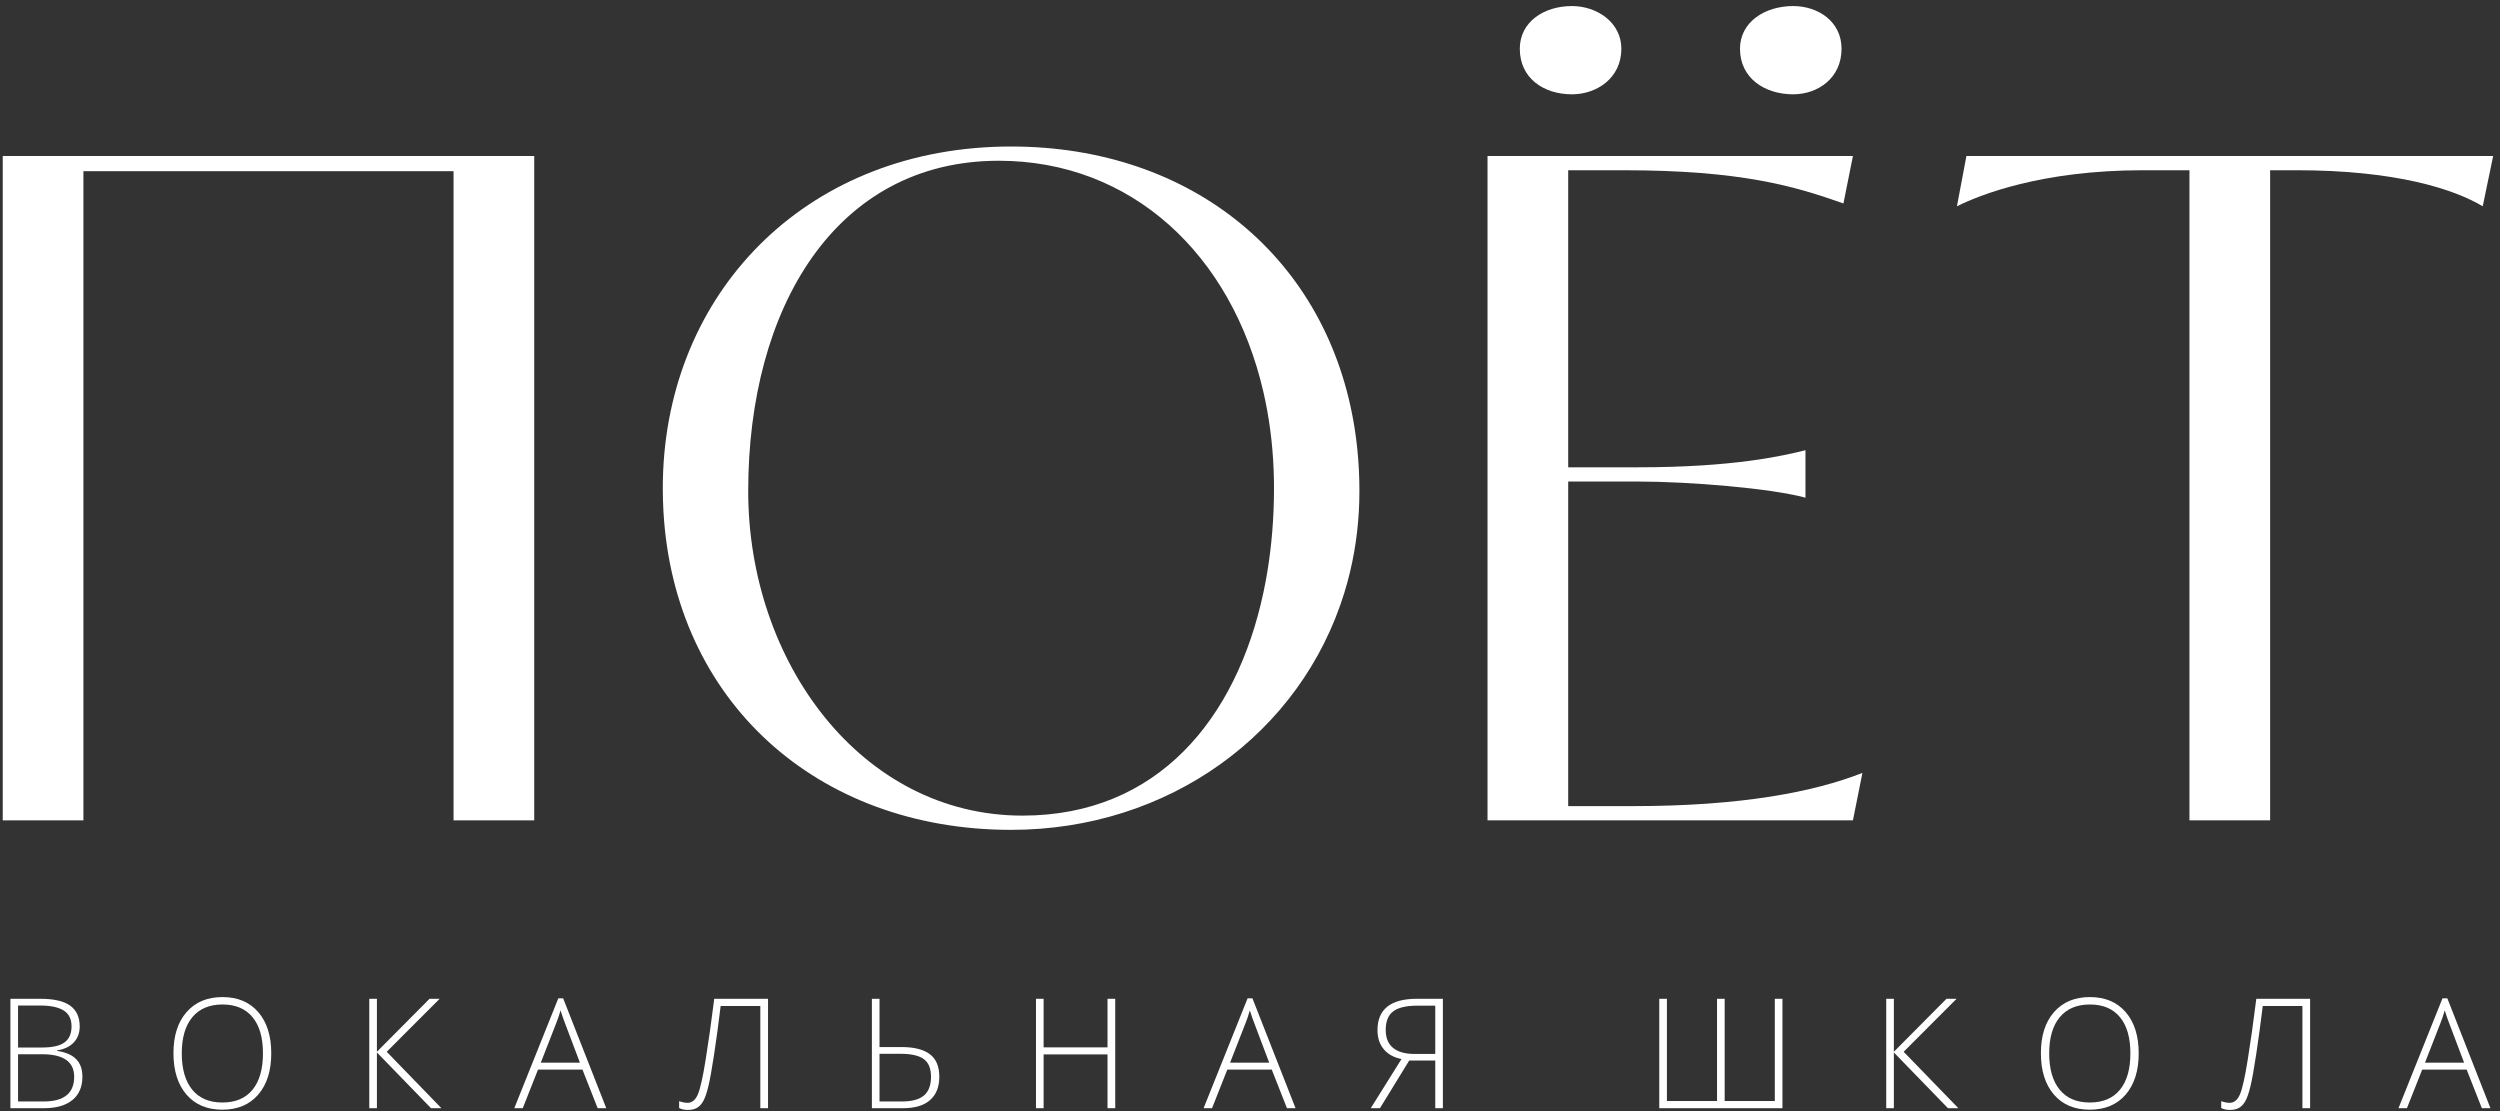<?xml version="1.0" encoding="UTF-8"?> <svg xmlns="http://www.w3.org/2000/svg" width="261" height="116" viewBox="0 0 261 116" fill="none"><rect x="0" y="0" width="261" height="116" fill="#333333" stroke="none"/> <path d="M47.351 85.646H55.773V16.287H0.286V85.646H8.708V17.872H47.351V85.646Z" fill="white"></path> <path d="M194.436 80.692C189.383 82.673 181.853 84.159 170.458 84.159H163.72V50.273H171.053C176.304 50.273 184.825 50.966 188.491 51.957V47.003C186.113 47.597 180.961 48.786 171.053 48.786H163.72V17.773H169.467C181.853 17.773 187.401 19.457 192.455 21.241L193.446 16.287H155.298V85.646H193.446L194.436 80.692ZM181.655 5.09C181.655 8.162 184.231 9.846 187.203 9.846C189.779 9.846 192.257 8.162 192.257 5.09C192.257 2.217 189.779 0.632 187.203 0.632C184.231 0.632 181.655 2.316 181.655 5.09ZM158.667 5.09C158.667 8.162 161.144 9.846 164.117 9.846C166.693 9.846 169.269 8.162 169.269 5.09C169.269 2.316 166.693 0.632 164.117 0.632C161.144 0.632 158.667 2.316 158.667 5.09Z" fill="white"></path> <path d="M204.303 21.538C206.681 20.349 213.122 17.773 223.724 17.773H228.579V85.646H237.001V17.773H239.775C250.179 17.773 256.223 19.755 259.196 21.538L260.286 16.287H205.294L204.303 21.538Z" fill="white"></path> <path fill-rule="evenodd" clip-rule="evenodd" d="M69.196 50.966C69.196 51.781 69.218 52.587 69.263 53.382C70.383 73.174 85.269 86.637 105.559 86.637C121.983 86.637 135.83 76.595 140.359 61.853C140.572 61.157 140.765 60.451 140.937 59.735C141.104 59.038 141.25 58.332 141.376 57.617C141.618 56.237 141.782 54.824 141.864 53.382C141.903 52.682 141.923 51.976 141.923 51.264C141.923 50.537 141.906 49.819 141.871 49.108C141.8 47.653 141.656 46.232 141.444 44.848C138.703 27.003 124.481 15.296 105.559 15.296C84.629 15.296 70.118 29.902 69.238 49.108C69.21 49.723 69.196 50.343 69.196 50.966ZM104.271 16.782C87.229 16.782 78.113 32.14 78.113 51.264C78.113 69.099 89.904 85.15 106.748 85.15C120.871 85.15 129.092 75.023 131.902 61.853C132.051 61.155 132.185 60.449 132.303 59.735C132.42 59.036 132.521 58.33 132.608 57.617C132.779 56.227 132.894 54.812 132.955 53.382C132.989 52.581 133.006 51.776 133.006 50.966C133.006 50.342 132.994 49.722 132.97 49.108C132.914 47.656 132.793 46.234 132.608 44.848C132.521 44.189 132.419 43.537 132.303 42.894C132.184 42.232 132.05 41.578 131.902 40.934C128.59 26.532 118.1 16.782 104.271 16.782Z" fill="white"></path> <path d="M1.087 104.274H4.22C5.632 104.274 6.668 104.514 7.33 104.993C7.991 105.472 8.322 106.196 8.322 107.165C8.322 107.826 8.119 108.378 7.712 108.821C7.311 109.259 6.723 109.54 5.947 109.665V109.712C6.858 109.847 7.528 110.136 7.955 110.579C8.387 111.016 8.603 111.628 8.603 112.415C8.603 113.467 8.254 114.277 7.556 114.845C6.858 115.412 5.869 115.696 4.587 115.696H1.087V104.274ZM1.884 109.36H4.4C5.473 109.36 6.251 109.183 6.736 108.829C7.225 108.47 7.47 107.91 7.47 107.149C7.47 106.389 7.194 105.837 6.642 105.493C6.095 105.149 5.278 104.977 4.189 104.977H1.884V109.36ZM1.884 110.063V114.993H4.572C6.686 114.993 7.744 114.134 7.744 112.415C7.744 110.847 6.629 110.063 4.4 110.063H1.884Z" fill="white"></path> <path d="M28.32 109.97C28.32 111.782 27.867 113.217 26.961 114.274C26.055 115.326 24.805 115.852 23.211 115.852C21.622 115.852 20.375 115.326 19.469 114.274C18.562 113.217 18.109 111.777 18.109 109.954C18.109 108.136 18.565 106.706 19.477 105.665C20.393 104.618 21.643 104.095 23.227 104.095C24.82 104.095 26.068 104.621 26.969 105.673C27.87 106.72 28.32 108.152 28.32 109.97ZM18.977 109.97C18.977 111.605 19.341 112.871 20.07 113.766C20.799 114.657 21.846 115.102 23.211 115.102C24.586 115.102 25.635 114.66 26.359 113.774C27.088 112.889 27.453 111.621 27.453 109.97C27.453 108.324 27.088 107.063 26.359 106.188C25.635 105.308 24.591 104.868 23.227 104.868C21.867 104.868 20.818 105.311 20.078 106.196C19.344 107.081 18.977 108.339 18.977 109.97Z" fill="white"></path> <path d="M46.084 115.696H44.998L39.35 109.876V115.696H38.553V104.274H39.35V109.805L44.842 104.274H45.897L40.373 109.805L46.084 115.696Z" fill="white"></path> <path d="M60.809 111.665H56.169L54.575 115.696H53.692L58.286 104.227H58.794L63.294 115.696H62.395L60.809 111.665ZM56.458 110.946H60.544L58.989 106.829C58.859 106.506 58.703 106.058 58.52 105.485C58.38 105.985 58.226 106.438 58.059 106.845L56.458 110.946Z" fill="white"></path> <path d="M80.183 115.696H79.378V105.024H75.237C75.024 106.79 74.797 108.464 74.558 110.048C74.318 111.631 74.115 112.759 73.948 113.43C73.787 114.102 73.615 114.602 73.433 114.93C73.256 115.253 73.04 115.493 72.784 115.649C72.529 115.8 72.206 115.876 71.816 115.876C71.467 115.876 71.162 115.811 70.901 115.68V114.962C71.219 115.076 71.513 115.134 71.784 115.134C72.237 115.134 72.589 114.852 72.839 114.29C73.094 113.727 73.37 112.514 73.667 110.649C73.969 108.785 74.269 106.66 74.566 104.274H80.183V115.696Z" fill="white"></path> <path d="M91.822 109.313H94.126C95.439 109.313 96.423 109.563 97.08 110.063C97.736 110.558 98.064 111.342 98.064 112.415C98.064 113.472 97.741 114.285 97.095 114.852C96.449 115.415 95.52 115.696 94.306 115.696H91.025V104.274H91.822V109.313ZM91.822 114.993H94.173C95.199 114.993 95.96 114.787 96.455 114.376C96.949 113.959 97.197 113.305 97.197 112.415C97.197 111.555 96.947 110.941 96.447 110.571C95.947 110.201 95.137 110.016 94.017 110.016H91.822V114.993Z" fill="white"></path> <path d="M116.43 115.696H115.625V110.079H108.953V115.696H108.156V104.274H108.953V109.345H115.625V104.274H116.43V115.696Z" fill="white"></path> <path d="M132.772 111.665H128.131L126.537 115.696H125.655L130.248 104.227H130.756L135.256 115.696H134.358L132.772 111.665ZM128.42 110.946H132.506L130.951 106.829C130.821 106.506 130.665 106.058 130.483 105.485C130.342 105.985 130.188 106.438 130.022 106.845L128.42 110.946Z" fill="white"></path> <path d="M147.122 110.72L144.067 115.696H143.106L146.317 110.563C145.52 110.407 144.903 110.066 144.466 109.54C144.028 109.014 143.809 108.352 143.809 107.555C143.809 105.368 145.179 104.274 147.919 104.274H150.637V115.696H149.841V110.72H147.122ZM149.841 104.993H147.95C146.799 104.993 145.963 105.193 145.442 105.595C144.926 105.99 144.669 106.631 144.669 107.516C144.669 108.35 144.924 108.977 145.434 109.399C145.945 109.821 146.692 110.032 147.676 110.032H149.841V104.993Z" fill="white"></path> <path d="M186.087 115.696H173.228V104.274H174.025V114.946H179.259V104.274H180.056V114.946H185.291V104.274H186.087V115.696Z" fill="white"></path> <path d="M204.453 115.696H203.367L197.719 109.876V115.696H196.922V104.274H197.719V109.805L203.211 104.274H204.266L198.742 109.805L204.453 115.696Z" fill="white"></path> <path d="M223.28 109.97C223.28 111.782 222.826 113.217 221.92 114.274C221.014 115.326 219.764 115.852 218.17 115.852C216.582 115.852 215.334 115.326 214.428 114.274C213.522 113.217 213.069 111.777 213.069 109.954C213.069 108.136 213.524 106.706 214.436 105.665C215.353 104.618 216.603 104.095 218.186 104.095C219.78 104.095 221.027 104.621 221.928 105.673C222.829 106.72 223.28 108.152 223.28 109.97ZM213.936 109.97C213.936 111.605 214.3 112.871 215.03 113.766C215.759 114.657 216.806 115.102 218.17 115.102C219.545 115.102 220.595 114.66 221.319 113.774C222.048 112.889 222.412 111.621 222.412 109.97C222.412 108.324 222.048 107.063 221.319 106.188C220.595 105.308 219.55 104.868 218.186 104.868C216.826 104.868 215.777 105.311 215.037 106.196C214.303 107.081 213.936 108.339 213.936 109.97Z" fill="white"></path> <path d="M241.176 115.696H240.372V105.024H236.231C236.018 106.79 235.791 108.464 235.551 110.048C235.312 111.631 235.109 112.759 234.942 113.43C234.781 114.102 234.609 114.602 234.426 114.93C234.249 115.253 234.033 115.493 233.778 115.649C233.523 115.8 233.2 115.876 232.809 115.876C232.46 115.876 232.156 115.811 231.895 115.68V114.962C232.213 115.076 232.507 115.134 232.778 115.134C233.231 115.134 233.583 114.852 233.833 114.29C234.088 113.727 234.364 112.514 234.661 110.649C234.963 108.785 235.262 106.66 235.559 104.274H241.176V115.696Z" fill="white"></path> <path d="M257.519 111.665H252.878L251.284 115.696H250.401L254.995 104.227H255.503L260.003 115.696H259.105L257.519 111.665ZM253.167 110.946H257.253L255.698 106.829C255.568 106.506 255.412 106.058 255.23 105.485C255.089 105.985 254.935 106.438 254.769 106.845L253.167 110.946Z" fill="white"></path> </svg> 